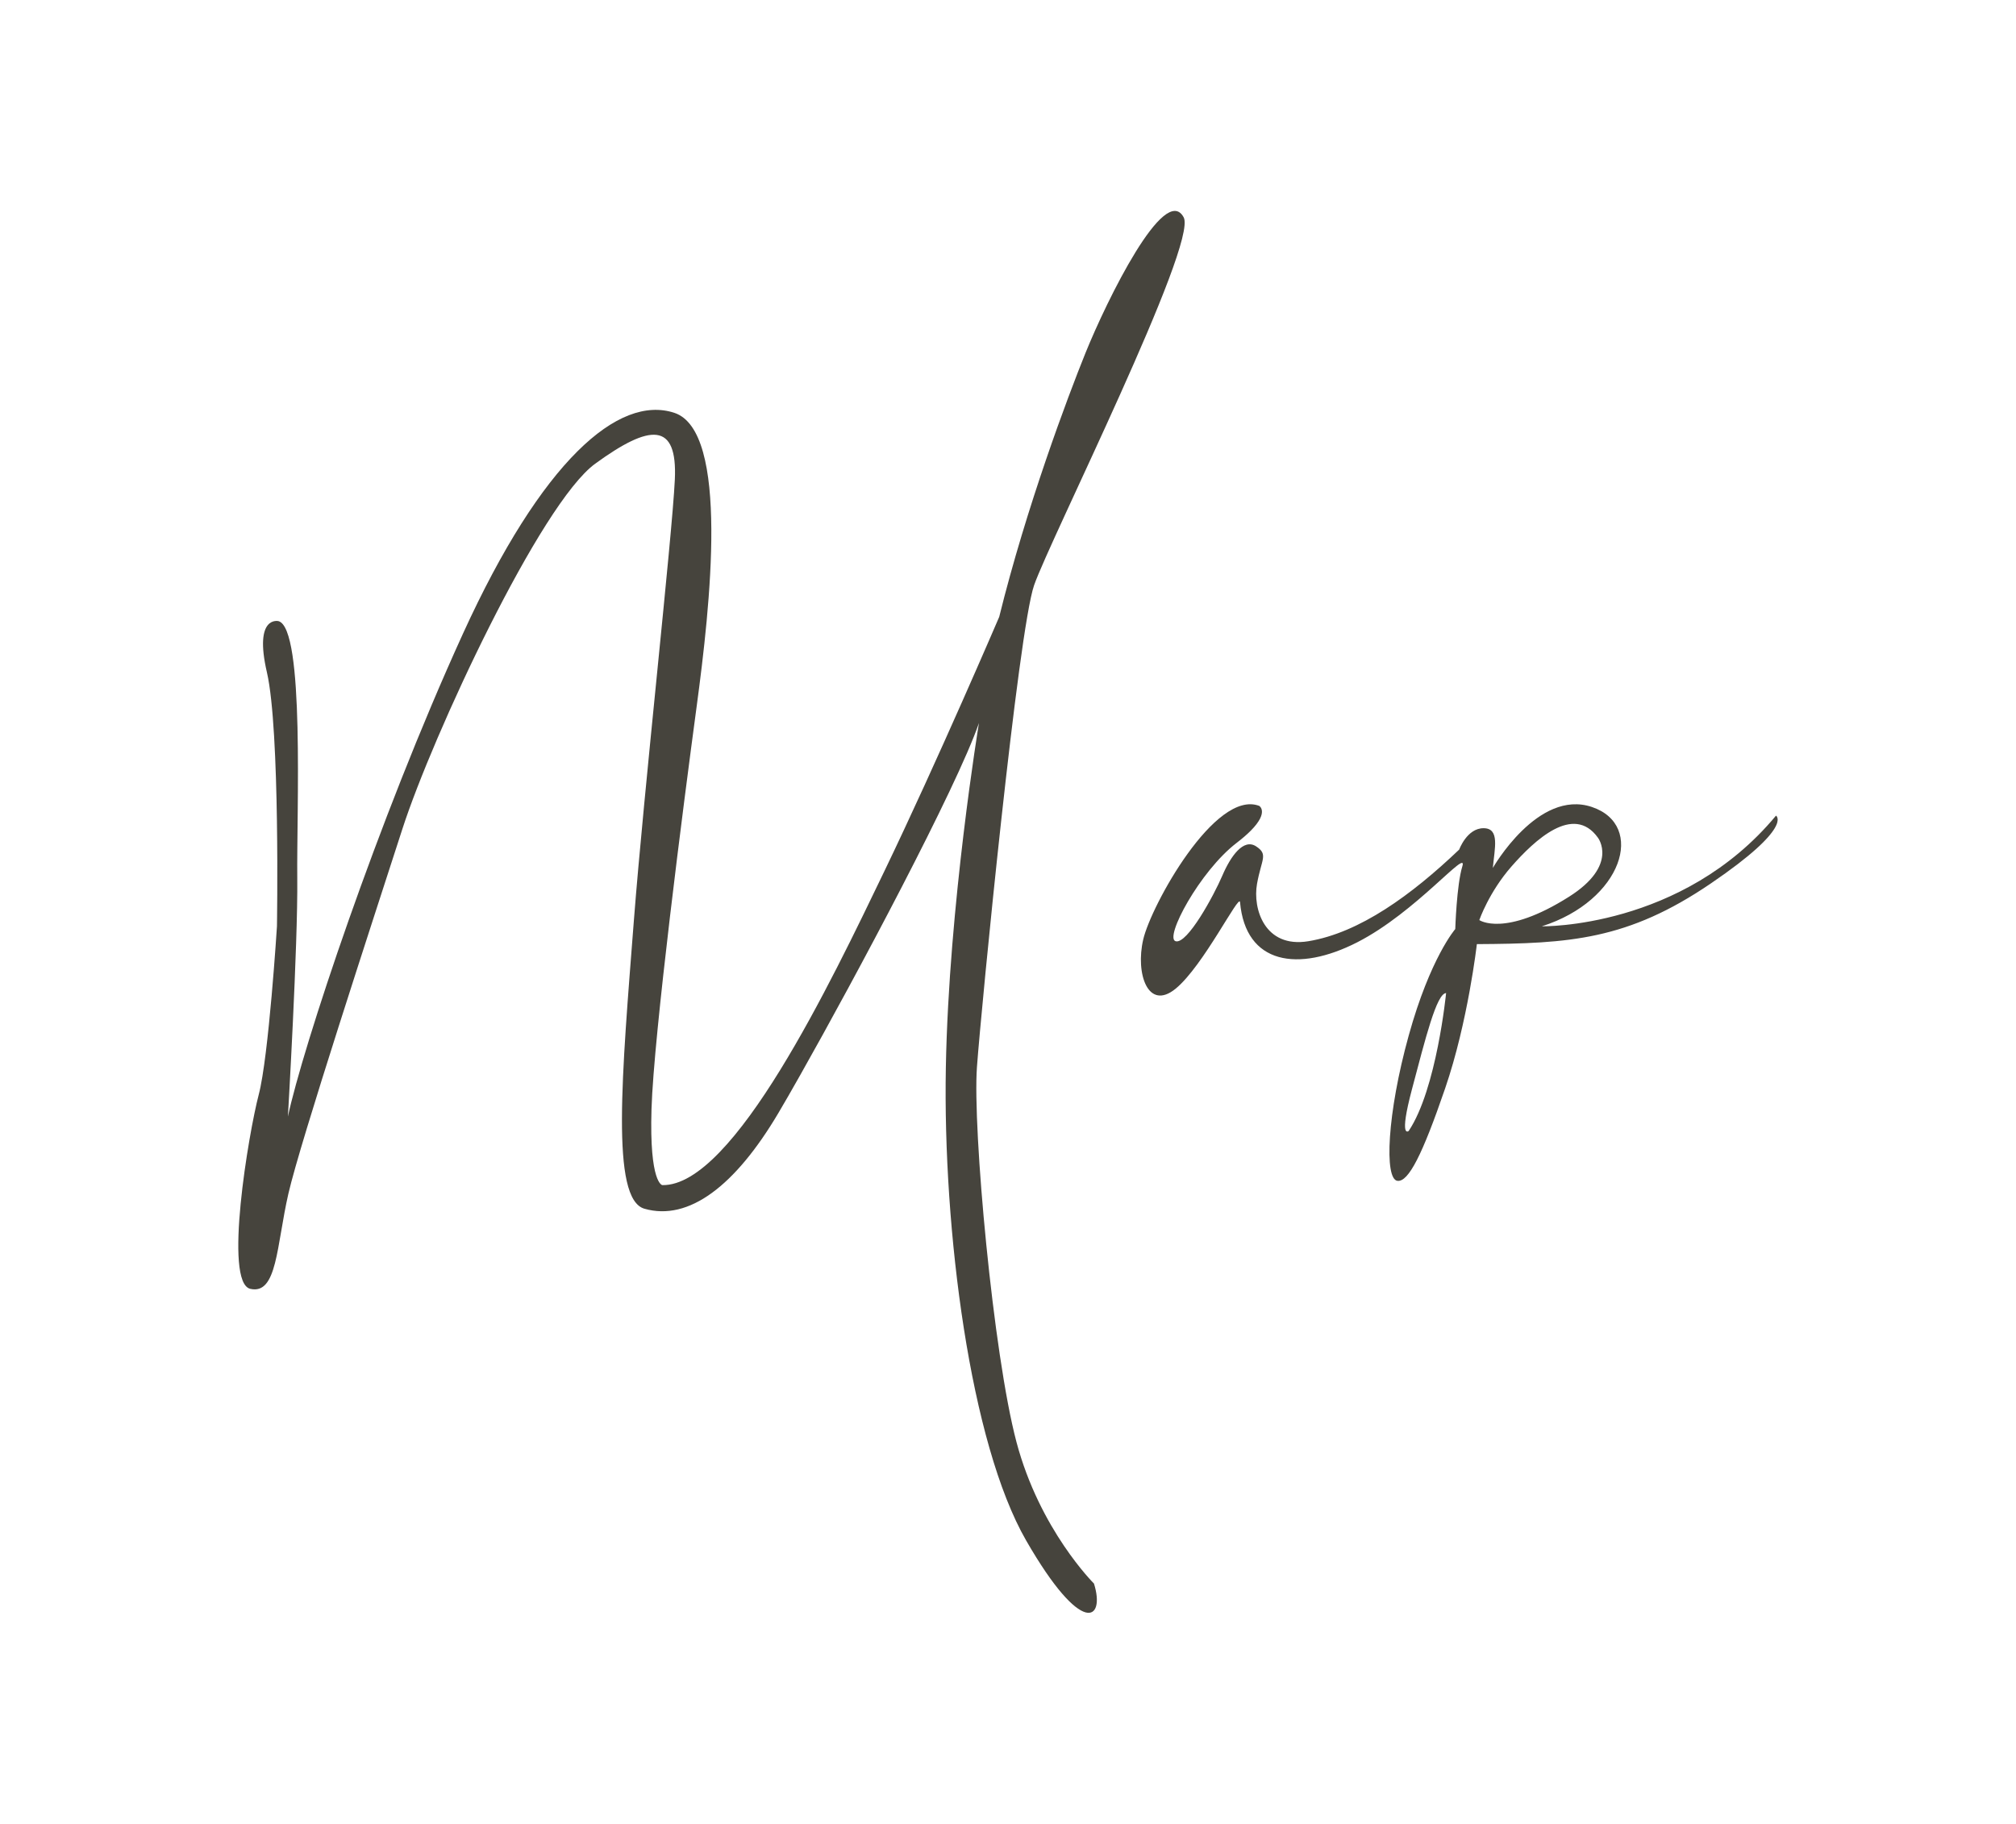 <svg width="420" height="380" viewBox="0 0 420 380" fill="none" xmlns="http://www.w3.org/2000/svg">
<g clip-path="url(#clip0_319_1499)">
<path d="M58.02 129.41C58.02 129.41 52.84 128.12 55.61 140.09C58.38 152.06 57.7 192.98 57.7 192.98C57.7 192.98 55.99 220.13 53.9 228.07C51.81 236.02 46.54 267.23 52.15 268.52C57.76 269.81 57.6 259.52 60.08 248.7C62.56 237.88 77.54 192.18 83.84 172.68C90.14 153.18 112.6 104.9 124.01 96.6C135.42 88.3 141.17 87.82 140.59 99.94C140.01 112.06 134.16 164.65 132.06 191.74C129.58 223.83 127.18 249.81 134.26 251.83C143.51 254.47 153.17 247.04 162.11 231.98C163.33 229.92 164.9 227.2 166.71 223.99C178.16 203.73 199.3 164.13 203.95 150.63C203.95 150.63 197.67 188.54 197.05 222.43C196.43 256.32 202.11 300.67 213.78 320.95C225.45 341.23 230.33 337.6 227.91 329.92C227.91 329.92 216.62 318.76 211.76 300.42C206.9 282.08 202.6 235.09 203.53 222.32C204.46 209.55 212.13 131.42 215.44 121.92C218.75 112.41 249.6 50.83 246.6 45.28C242.67 37.99 230.63 62.43 226.13 73.57C222.43 82.73 213.85 105.53 208.17 128.52C208.17 128.52 195.34 158.46 184.25 181.49C173.16 204.52 152.84 247.2 137.98 246.91C137.98 246.91 135.26 246.57 135.73 231.08C136.2 215.59 142.37 167.72 145.15 147.08C147.93 126.44 152.05 89.78 140.46 86C128.87 82.22 112.94 95.88 96.45 132.02C78.54 171.28 63 218.47 59.98 232.63C59.98 232.63 62.08 196.88 61.93 182.95C61.78 169.02 63.51 130.92 58.02 129.41Z" fill="#46443D"/>
<path d="M370 169.93C350.41 193.54 321.21 192.99 321.21 192.99C338.03 187.64 342.91 171.92 331.65 168.13C320.4 164.33 311.01 180.83 311.01 180.83C311.36 176.77 312.53 172.56 309.08 172.55C305.62 172.54 304 177 304 177C294.09 186.45 283.25 194.35 272.55 196.1C263.47 197.58 260.95 189.33 261.88 184.14C262.81 178.95 264.28 178.02 261.67 176.32C259.06 174.63 256.39 178.36 254.64 182.46C252.88 186.57 247.35 196.76 244.93 196.1C242.5 195.44 249.95 181.5 257.63 175.61C258.88 174.65 259.85 173.8 260.59 173.05C264.43 169.17 262.34 167.9 262.34 167.9C253.17 164.42 239.81 188.64 238.17 195.74C236.52 202.84 239.17 210.7 244.93 205.98C250.7 201.25 258.17 186.08 258.34 187.96C259.5 200.96 270.47 202.6 282.76 196.32C295.04 190.04 305.86 176.58 304.66 180.47C303.46 184.36 303.18 193.56 303.18 193.56C303.18 193.56 297.97 199.53 293.48 215.75C288.98 231.97 288.35 245.72 291.15 246.02C293.43 246.27 296.32 240.62 301.07 226.76C305.83 212.91 307.68 196.7 307.68 196.7C326.96 196.59 339.1 195.86 356.44 184.05C373.78 172.25 370 169.93 370 169.93ZM293.48 235.62C293.48 235.62 291.36 237.48 294.16 226.93C296.96 216.37 299.29 206.97 301.27 206.9C301.27 206.9 299.3 226.93 293.48 235.62ZM308.19 191.69C308.19 191.69 310.19 185.87 314.92 180.49C319.66 175.1 327.8 167.38 332.91 174.54C332.91 174.54 337.28 180.26 326.86 186.84C313.42 195.34 308.19 191.69 308.19 191.69Z" fill="#46443D"/>
</g>
<defs>
<clipPath id="clip0_319_1499">
<rect width="420" height="380" fill="white"/>
</clipPath>
</defs>
</svg>
